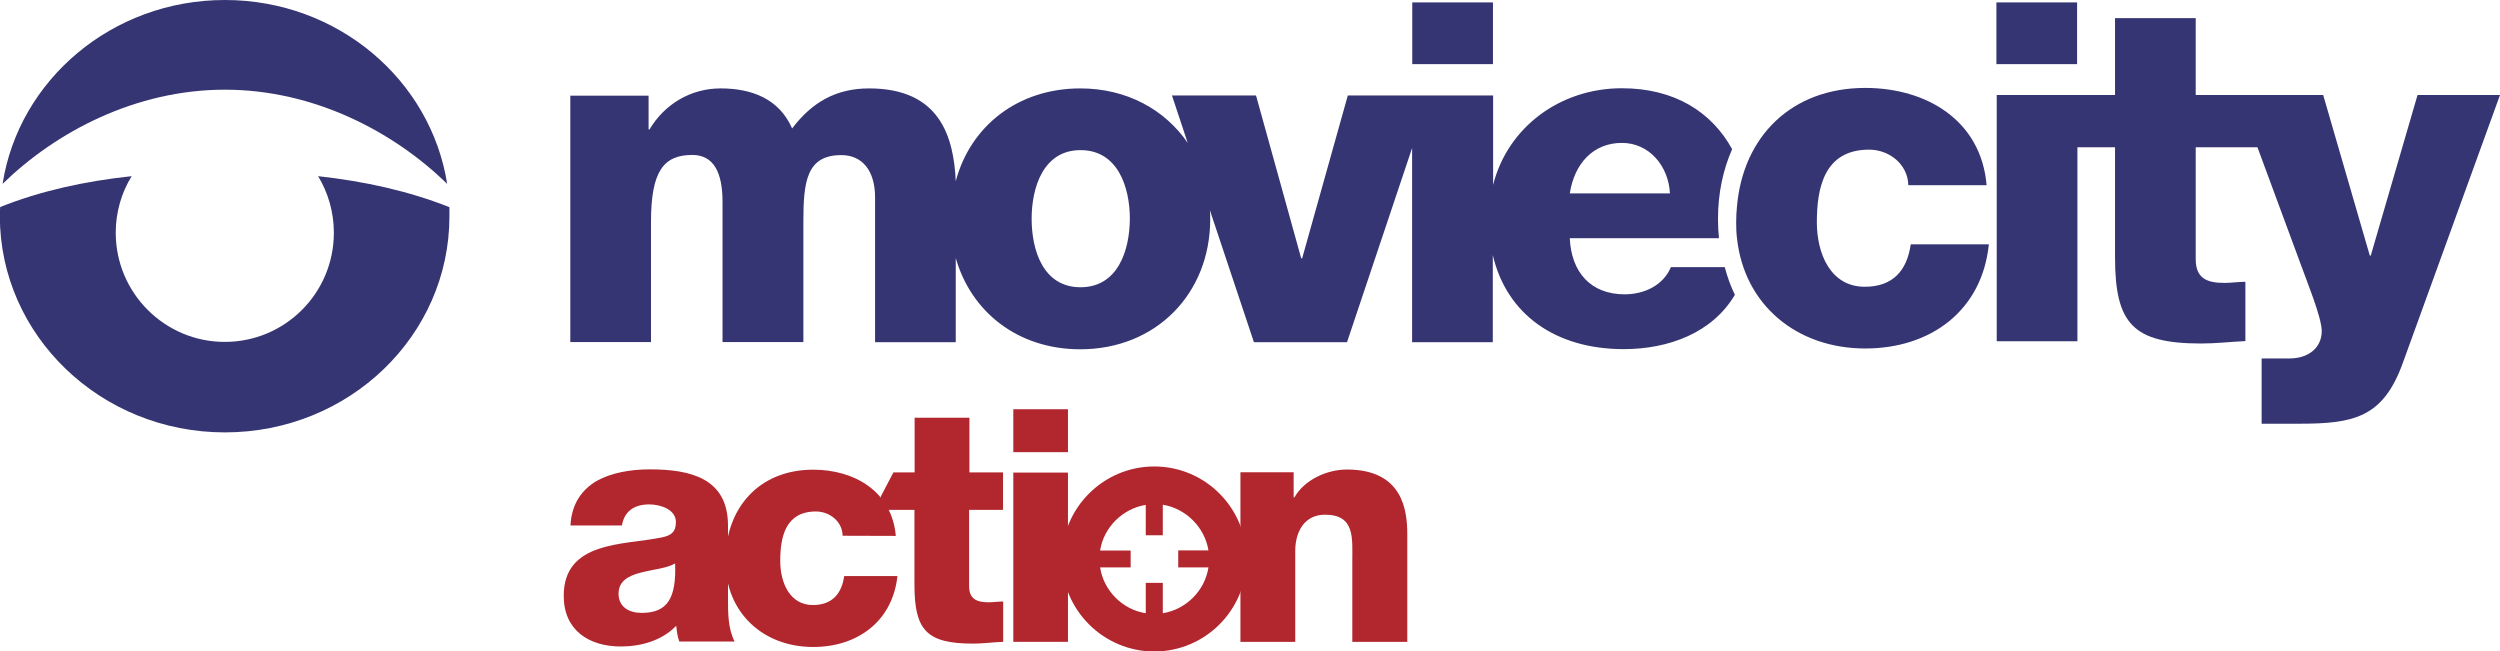 <?xml version="1.0" encoding="utf-8"?>
<!-- Generator: Adobe Illustrator 23.0.0, SVG Export Plug-In . SVG Version: 6.00 Build 0)  -->
<svg version="1.1" id="Capa_1" xmlns="http://www.w3.org/2000/svg" xmlns:xlink="http://www.w3.org/1999/xlink" x="0px" y="0px"
	 viewBox="0 0 1555.3 405.2" enable-background="new 0 0 1555.3 405.2" xml:space="preserve">
<path id="XMLID_25_" fill="#363573" d="M139.9,55.8c55.4,0,105,26.1,138.3,58.6C268,49.7,210.1,0,139.9,0
	C69.8,0,11.7,49.7,1.6,114.4C34.9,81.9,84.5,55.8,139.9,55.8"/>
<path id="XMLID_24_" fill="#363573" d="M197.9,109.6c6.2,10.2,9.8,22.3,9.8,35.2c0,37.5-30.3,67.9-67.9,67.9
	c-37.3,0-67.8-30.4-67.8-67.9c0-12.8,3.6-25,9.9-35.2c-29.1,3.1-56.8,9.2-81.8,19.2c-0.1,1.9-0.2,3.8-0.2,5.7
	C0,208.8,62.7,269,139.9,269c77.3,0,139.7-60.2,139.7-134.4v-5.7C254.5,118.9,226.9,112.8,197.9,109.6"/>
<path id="XMLID_30_" fill="#B2262E" d="M354.9,327.1c0.6-13.6,7.1-22.5,16.3-27.9c9.1-5.1,21.2-7.2,33-7.2
	c24.9,0,48.7,5.3,48.7,34.9l0,45.6c0,8.9,0,18.5,4.1,26.6h-34.4c-1.2-3.2-1.5-6.4-1.9-9.8c-8.9,9.3-22.1,12.9-34.4,12.9
	c-19.9,0-35.6-10.1-35.6-31.5c0-34.1,37-31.5,60.7-36.3c5.8-1.1,9.1-3.2,9.1-9.6c0-7.8-9.5-11-16.6-11c-9.4,0-15.5,4.3-17,13.1
	H354.9z M399.2,381.3c16.2,0,21.6-9.3,20.8-30.8c-4.8,3-13.6,3.7-21.2,5.7c-7.5,1.9-14,5-14,13.3
	C384.9,377.8,391.6,381.3,399.2,381.3"/>
<path id="XMLID_21_" fill="#B2262E" d="M524.2,333.3c-0.1-8.9-8.1-15.1-16.6-15.1c-19.2,0-22.2,16.3-22.2,30.8
	c0,13.4,5.9,27.4,20.3,27.4c11.9,0,17.9-6.9,19.5-18h33.1c-3,28-24.7,44.1-52.4,44.1c-31.3,0-54.6-21.5-54.6-53.5
	c0-33.2,21.1-56.8,54.6-56.8c25.8,0,49,13.6,51.4,41.2L524.2,333.3z"/>
<path id="XMLID_20_" fill="#B2262E" d="M624,317.2h-21.1v47.4c0,8.2,4.9,10.1,12.3,10.1c2.7,0,5.8-0.5,8.9-0.5v25.1
	c-6.2,0.2-12.5,1.1-18.7,1.1c-29.2,0-36.5-8.5-36.5-36.8v-46.4h-21V309l7.9-15.1l13.2,0v-34l34.1,0v34H624V317.2z"/>
<rect id="XMLID_19_" x="630.4" y="294" fill="#B2262E" width="34" height="105.3"/>
<rect id="XMLID_18_" x="630.4" y="254.6" fill="#B2262E" width="34" height="26.7"/>
<path id="XMLID_17_" fill="#B2262E" d="M771.6,293.8h33.2v15.6h0.5c6.1-10.8,20.1-17.3,32.6-17.3c34.7,0,37.6,25.2,37.6,40.3l0,66.9
	h-34.2l0-50.3c0-14.3,1.7-28.8-17-28.8c-12.9,0-18.5,10.8-18.5,22.4v56.7h-34.1V293.8z"/>
<path id="XMLID_29_" fill="#B2262E" d="M718.1,290.2c-31.7,0-57.5,25.8-57.5,57.6c0,31.6,25.8,57.5,57.5,57.5
	c31.7,0,57.4-25.8,57.4-57.5C775.5,316,749.8,290.2,718.1,290.2 M712.8,362.6v18.9c-14.4-2.2-26.2-14-28.4-28.5h19v-10.5h-19
	c2.2-14.4,14-26.1,28.4-28.4v18.9h10.6V314c14.3,2.3,26.1,14,28.4,28.4H733V353l18.8,0c-2.2,14.5-14,26.2-28.4,28.5v-18.9H712.8z"/>
<rect id="XMLID_14_" x="1242" y="1.5" fill="#363573" width="50.2" height="38.4"/>
<rect id="XMLID_13_" x="878.6" y="1.5" fill="#363573" width="50.2" height="38.4"/>
<path id="XMLID_12_" fill="#363573" d="M1160.1,178.4c-21.2,0-29.8-20.4-29.8-40.1c0-21.3,4.5-45.2,32.5-45.2
	c12.7,0,24.1,9.2,24.4,22.1h48.7c-3.4-40.4-37.5-60.5-75.5-60.5c-45.9,0-76,30.2-79.8,73.7c-0.3,3.2-0.5,6.4-0.5,9.9
	c0,3.4,0.1,6.6,0.5,9.8c4.4,41.4,37,68.7,79.8,68.7c40.8,0,72.7-23.6,76.9-64.8h-48.6C1186.4,168.4,1177.5,178.4,1160.1,178.4"/>
<rect id="XMLID_11_" x="1242.2" y="59.1" fill="#363573" width="50.2" height="153.2"/>
<path id="XMLID_10_" fill="#363573" d="M1504,59.1l-29.1,99.9h-0.6l-29-99.9l-79.3,0V11.3l-50.2,0v47.8l-25.4,0v32.5l25.4,0v68.2
	c0,41.6,11,53.9,53.7,53.9c9.2,0,18.4-1.1,27.4-1.5v-36.9c-4.4,0-8.8,0.7-13,0.7c-10.8,0-17.9-2.7-17.9-14.8V91.6h38.4l27.4,74.1
	c2.9,8.2,12.6,31.8,12.6,40.2c0,10.6-8.4,17.1-20.1,17.1H1407v40.6h23.7c33.9,0,51.9-4,64.1-37.7l60.5-166.8L1504,59.1z"/>
<path id="XMLID_28_" fill="#363573" d="M1073,166.2l-33.5,0c-4.8,11.4-16.6,16.9-28.8,16.9c-21.2,0-33.2-13.9-34.1-34.9l92.8,0
	c-0.4-3.8-0.6-7.9-0.6-12.1c0-16,3.2-30.6,8.8-43.3c-12.7-23.1-35.8-37.9-68.6-37.9c-38.4,0-71,24.2-80.1,60.1l0-55.6l-90.4,0
	l-28.4,101.3h-0.6L781.4,59.4l-52.3,0l9.8,29.5c-14.2-20.7-37.9-33.9-66.8-33.9c-39.1,0-68.5,23.7-77.5,57.7
	c-1.3-27.4-9.7-57.7-53.9-57.7c-20.7,0-35.6,8.7-47.9,24.9c-8.2-18.7-25.5-24.9-44.5-24.9c-18.8,0-35,10-44.2,25.5h-0.6v-21l-48.7,0
	v153.3l50.2,0V138c0-31.3,7.7-41.6,25.7-41.6c13.5,0,18.8,11.2,18.8,29.2l0,87.2l50.3,0v-75c0-24.9,2-41.3,23.6-41.3
	c13,0,21,9.6,21,26.3v90.1h50.2v-52.4c9.5,33.5,38.6,56.8,77.4,56.8c47.4,0,80.9-34.8,80.9-80.9c0-2,0-3.8-0.2-5.6l27.4,82.1h57.9
	l40.5-120.8v120.8h50.2v-54.2c8.7,37.2,39.4,58.5,81.4,58.5c28.1,0,55.3-10.2,69.2-33.8C1076.7,178,1074.6,172.3,1073,166.2
	 M1009,88.9c16.9,0,29,14.2,29.9,31.4l-62.3,0C979.5,101.6,991.3,88.9,1009,88.9 M672.2,178.7c-23.3,0-30.4-23.1-30.4-42.6
	c0-19.4,7.2-42.7,30.4-42.7c23.4,0,30.7,23.3,30.7,42.7C702.8,155.7,695.5,178.7,672.2,178.7"/>
<g>
</g>
<g>
</g>
<g>
</g>
<g>
</g>
<g>
</g>
<g>
</g>
</svg>
